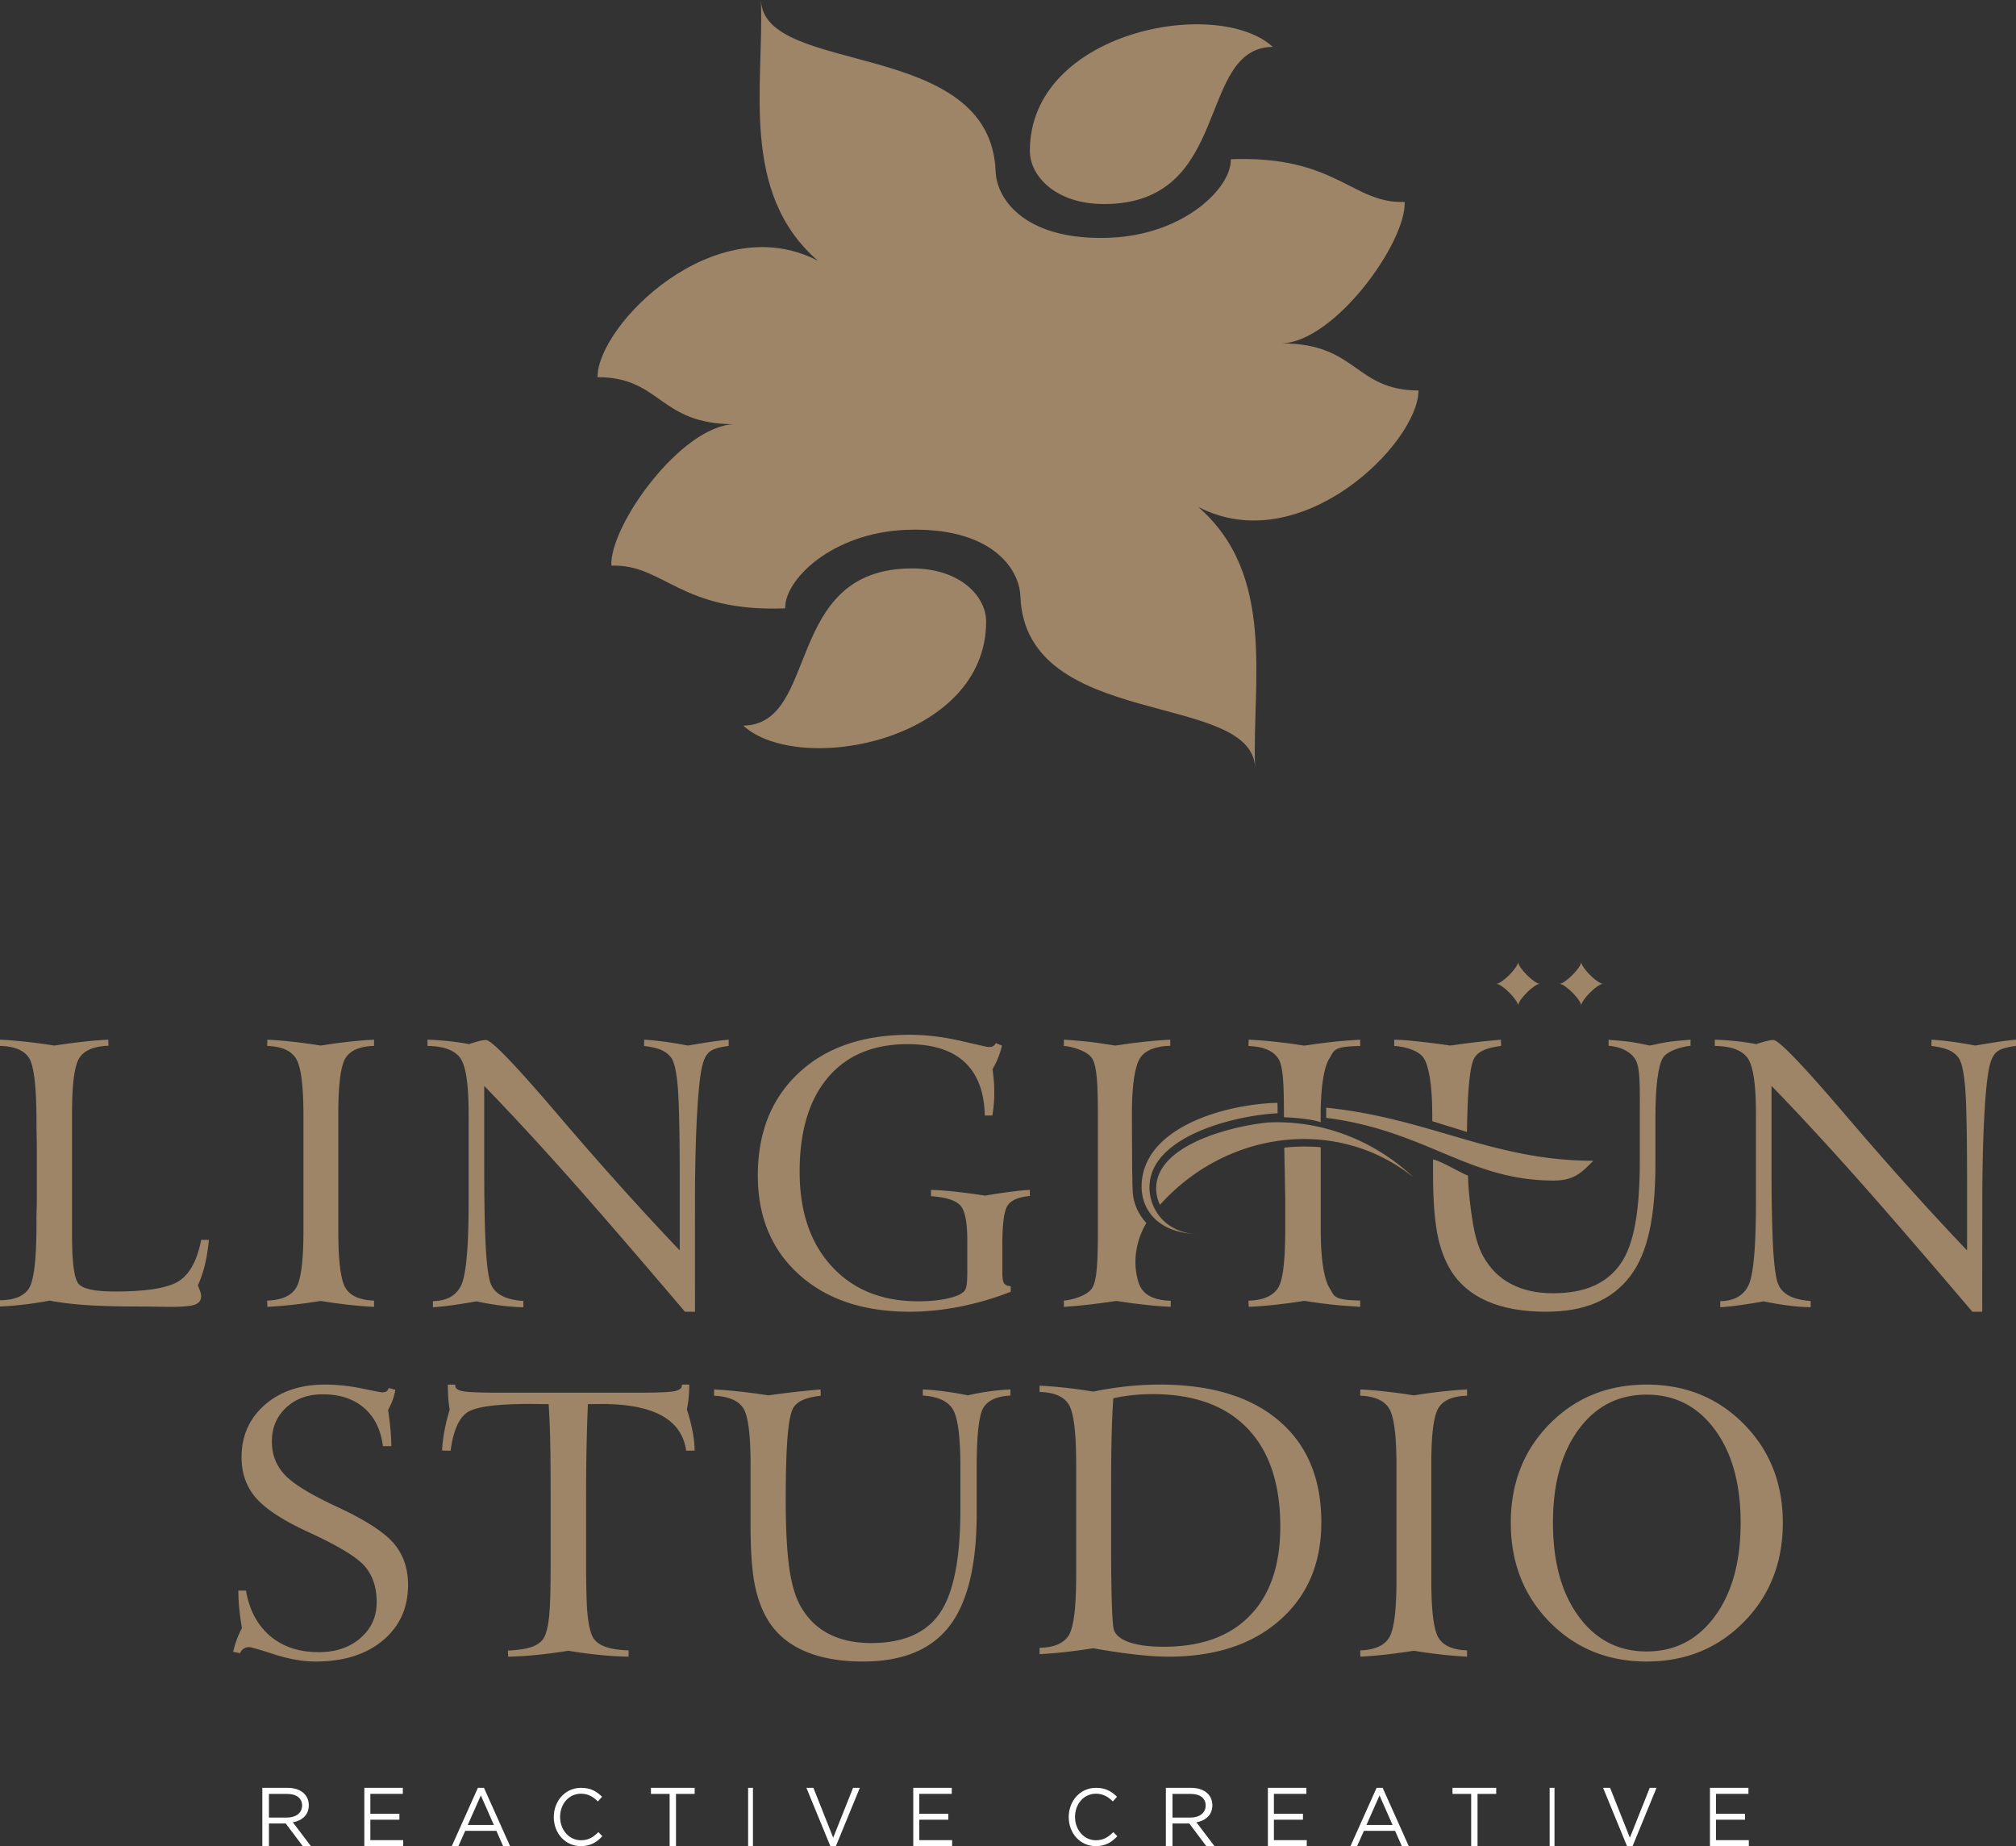 <svg xmlns="http://www.w3.org/2000/svg" width="415" height="380" viewBox="0 0 415 380"><rect x="0" y="0" width="415" height="380" fill="#333333" stroke="none"/><style>.logo{fill:#9E8568}.slogan{fill:#fff}</style><g class="logo"><path d="m80.037 285.703 1.358.37a12.52 12.52 0 0 1-.55 2.056c-.245.68-.564 1.376-.954 2.093a75.31 75.31 0 0 1 .495 4.111c.11 1.235.165 2.346.165 3.333h-1.724c-.441-3.407-1.744-6.037-3.909-7.888-2.165-1.853-4.997-2.779-8.496-2.779-3.057 0-5.566.914-7.523 2.741-1.956 1.828-2.936 4.148-2.936 6.964 0 2.666.875 4.944 2.624 6.833 1.75 1.888 5.315 4.079 10.698 6.574 5.847 2.717 9.761 5.228 11.743 7.536 1.982 2.31 2.972 5.167 2.972 8.575 0 4.74-1.731 8.555-5.192 11.444C75.346 340.555 70.74 342 64.991 342c-2.642 0-5.492-.495-8.55-1.482-3.058-.986-4.77-1.481-5.138-1.481-.465 0-.862.117-1.192.352a1.77 1.77 0 0 0-.68.907L48 340c.196-.864.44-1.698.734-2.5a17.49 17.49 0 0 1 1.065-2.353 63.986 63.986 0 0 1-.55-4.147 36.966 36.966 0 0 1-.184-3.593h1.578c.684 4 2.336 7.11 4.954 9.333 2.618 2.222 5.956 3.334 10.018 3.334 3.499 0 6.361-.969 8.587-2.907 2.227-1.939 3.34-4.402 3.34-7.39 0-2.987-.8-5.43-2.404-7.333-1.602-1.902-5.535-4.284-11.798-7.148-5.162-2.395-8.722-4.728-10.679-7-1.957-2.273-2.936-5.049-2.936-8.334 0-4.394 1.59-7.987 4.77-10.777 3.18-2.79 7.304-4.185 12.368-4.185 2.495 0 5.034.265 7.614.796 2.582.53 3.957.797 4.129.797.416 0 .721-.062.918-.186.196-.123.367-.357.513-.704M92.192 285h1.528v.221c0 .54.49.916 1.47 1.125.982.209 3.297.314 6.948.314h29.799c3.65 0 5.966-.105 6.947-.314.982-.209 1.472-.585 1.472-1.125V285h1.527c0 .86-.037 1.71-.112 2.545a24.853 24.853 0 0 1-.373 2.583 35.887 35.887 0 0 1 1.174 4.482c.26 1.39.403 2.71.428 3.965l-1.75.038c-.845-6.1-6.122-9.297-15.832-9.591-.149 0-.26-.013-.334-.038l-4.061.038a388.046 388.046 0 0 0-.28 9.019 465.51 465.51 0 0 0-.093 9.869v13.759c0 5.116.1 8.67.298 10.662.2 1.992.534 3.493 1.007 4.5.446.91 1.272 1.6 2.477 2.067 1.203.466 2.86.738 4.973.81V341a69.212 69.212 0 0 1-5.737-.332 103.47 103.47 0 0 1-6.667-.885 114.26 114.26 0 0 1-6.761.885 68.03 68.03 0 0 1-5.644.332l-.037-1.254c2.235-.099 3.941-.375 5.121-.83 1.18-.456 1.993-1.15 2.44-2.085.447-.983.764-2.465.95-4.445.186-1.98.28-5.503.28-10.57V307.91c0-5.534-.032-8.892-.094-11.548a170.033 170.033 0 0 0-.316-7.34l-3.949-.038c-6.928 0-11.23.604-12.907 1.808-1.676 1.204-2.787 3.812-3.333 7.821L91 298.575a31.6 31.6 0 0 1 .502-4.112 40.8 40.8 0 0 1 1.062-4.298 26.039 26.039 0 0 1-.279-2.325 37.856 37.856 0 0 1-.093-2.84M147 286a89.91 89.91 0 0 1 4.89.388c1.767.184 3.858.46 6.273.83 2.886-.393 5.1-.67 6.644-.83a188.93 188.93 0 0 1 4.106-.388l.039 1.291c-1.693.197-3.019.535-3.976 1.015-.96.479-1.6 1.149-1.924 2.01-.447 1.157-.777 3.223-.988 6.198-.212 2.975-.317 6.997-.317 12.064 0 6.074.242 10.797.727 14.166.486 3.37 1.263 6 2.333 7.894 1.42 2.509 3.347 4.397 5.786 5.664 2.44 1.266 5.352 1.898 8.736 1.898 6.596 0 11.305-2.046 14.13-6.141 2.826-4.095 4.238-11.184 4.238-21.268v-8.854c0-6.197-.517-10.145-1.55-11.842-1.033-1.698-3.093-2.643-6.178-2.84V286c1.543.073 3.085.216 4.629.423a68.46 68.46 0 0 1 4.629.794 51.736 51.736 0 0 1 4.648-.85A44.775 44.775 0 0 1 208 286v1.254c-2.788.148-4.641.985-5.563 2.509-.921 1.524-1.381 5.583-1.381 12.174v9.591c0 10.602-1.872 18.33-5.618 23.186-3.745 4.859-9.675 7.286-17.788 7.286-4.754 0-8.786-.725-12.096-2.175-3.31-1.452-5.824-3.604-7.541-6.457-1.245-2.067-2.14-4.543-2.688-7.433-.547-2.89-.821-6.88-.821-11.971v-12.618c0-6.172-.51-10.02-1.53-11.546-1.021-1.525-3.012-2.362-5.974-2.509V286zm81.73 32.422c0 4.737.048 8.6.146 11.585.098 2.987.233 4.787.404 5.405.343 1.134 1.408 2.01 3.196 2.627 1.788.617 4.15.925 7.09.925 7.689 0 13.608-2.146 17.759-6.44 4.15-4.293 6.226-10.387 6.226-18.284 0-8.809-2.259-15.557-6.777-20.246-4.518-4.687-11.026-7.032-19.523-7.032-1.395 0-2.786.074-4.17.221a35.673 35.673 0 0 0-3.911.63 200.555 200.555 0 0 0-.33 7.403c-.074 2.664-.11 6.687-.11 12.066v11.14zm-3.673 20.838a114.98 114.98 0 0 1-6.153.833c-1.775.185-3.41.314-4.904.39v-1.296c2.987-.074 4.99-.931 6.005-2.573 1.018-1.64 1.525-5.705 1.525-12.195v-23.134c0-6.489-.507-10.553-1.525-12.195-1.016-1.642-3.018-2.499-6.005-2.572v-1.296c1.543.074 3.189.204 4.94.389 1.75.185 3.79.463 6.117.832a70.348 70.348 0 0 1 6.831-1.073 64.278 64.278 0 0 1 6.87-.37c10.53 0 18.701 2.48 24.518 7.44 5.815 4.96 8.724 11.93 8.724 20.912 0 8.414-2.848 15.125-8.541 20.135-5.693 5.01-13.328 7.513-22.902 7.513-3.844 0-8.975-.568-15.39-1.703a.304.304 0 0 0-.11-.037zm54.98-53.26c1.53.073 3.198.21 5.007.406 1.81.196 3.807.466 5.992.81 2.355-.37 4.401-.645 6.137-.829A86.546 86.546 0 0 1 302 286v1.29c-2.914.073-4.87.902-5.865 2.487-.996 1.584-1.493 5.384-1.493 11.401v24.203c0 6.213.497 10.131 1.493 11.752.995 1.62 2.95 2.48 5.865 2.578V341a90.631 90.631 0 0 1-4.863-.386 115.98 115.98 0 0 1-6.101-.83c-2.38.37-4.444.645-6.193.83a89.56 89.56 0 0 1-4.806.386l-.037-1.29c2.938-.098 4.917-.963 5.937-2.597 1.02-1.632 1.53-5.544 1.53-11.732v-23.76c0-6.19-.51-10.1-1.53-11.734-1.02-1.634-2.999-2.5-5.937-2.598l.037-1.289zm58.926 53.932c5.814 0 10.492-2.408 14.037-7.222 3.544-4.816 5.316-11.237 5.316-19.266 0-8.003-1.772-14.4-5.316-19.19-3.545-4.791-8.223-7.186-14.037-7.186s-10.48 2.39-14 7.167c-3.52 4.78-5.28 11.18-5.28 19.21 0 8.053 1.766 14.48 5.299 19.283 3.532 4.802 8.192 7.204 13.981 7.204M367 313.444c0 8.177-2.674 14.98-8.02 20.411-5.348 5.43-12.02 8.145-20.017 8.145s-14.657-2.716-19.979-8.145c-5.323-5.431-7.984-12.234-7.984-20.41 0-8.151 2.661-14.93 7.984-20.337 5.322-5.405 11.982-8.108 19.98-8.108 7.996 0 14.668 2.71 20.016 8.127 5.346 5.417 8.02 12.19 8.02 20.317M0 214c1.503.073 3.142.203 4.918.387 1.774.183 3.868.459 6.285.828 2.268-.344 4.3-.614 6.1-.81a82.417 82.417 0 0 1 4.992-.405l.036 1.25c-2.982.099-4.979.934-5.989 2.502-1.011 1.57-1.515 5.348-1.515 11.332v25.311c0 5.617.467 8.927 1.404 9.933.937 1.005 3.426 1.508 7.469 1.508 6.605 0 11.012-.736 13.218-2.207 2.205-1.472 3.703-4.28 4.492-8.425H43c-.173 1.864-.444 3.563-.814 5.095a23.5 23.5 0 0 1-1.441 4.25c0 .024.011.073.037.146.418.982.628 1.67.628 2.062 0 .858-.413 1.447-1.238 1.765-.827.319-2.533.478-5.121.478a224.2 224.2 0 0 1-2.902-.036 203.795 203.795 0 0 0-3.531-.038c-4.388 0-8.005-.097-10.853-.293-2.847-.196-5.367-.503-7.56-.92a76.71 76.71 0 0 1-5.084.79c-1.714.209-3.421.35-5.121.423v-1.287c2.958-.024 4.948-.846 5.97-2.464 1.024-1.62 1.536-6.022 1.536-13.209v-1.434c0-.098.012-.547.036-1.343A72.2 72.2 0 0 0 7.579 247v-11.073c0-.318-.013-1.042-.037-2.171-.024-1.128-.036-2.11-.036-2.944 0-7.087-.506-11.428-1.517-13.023-1.01-1.594-3.008-2.427-5.989-2.501V214zm55.037 0c1.53.073 3.2.21 5.007.406 1.809.196 3.807.466 5.992.81 2.355-.37 4.401-.645 6.138-.829A86.424 86.424 0 0 1 77 214v1.29c-2.914.073-4.869.902-5.865 2.487-.996 1.584-1.493 5.384-1.493 11.401v24.203c0 6.213.497 10.131 1.493 11.752.996 1.62 2.95 2.48 5.865 2.578V269a89.453 89.453 0 0 1-4.863-.386 115.98 115.98 0 0 1-6.101-.83c-2.38.37-4.444.645-6.191.83a88.797 88.797 0 0 1-4.808.386L55 267.71c2.938-.098 4.917-.963 5.938-2.597 1.019-1.632 1.528-5.544 1.528-11.732v-23.76c0-6.19-.51-10.1-1.528-11.734-1.021-1.634-3-2.5-5.938-2.598l.037-1.289zM88 214c1.417.05 2.84.148 4.272.295a50.52 50.52 0 0 1 4.271.627c.944-.32 1.684-.54 2.22-.663.534-.124.962-.186 1.286-.186 1.119 0 6.03 5.105 14.735 15.31 8.705 10.206 17.086 19.541 25.144 28.001v-13.318c0-10.083-.125-16.73-.373-19.939-.248-3.21-.685-5.307-1.306-6.29-.499-.714-1.17-1.266-2.015-1.66-.846-.393-2.065-.69-3.655-.886l.036-1.291c1.195.073 2.505.204 3.936.388 1.43.184 3.116.46 5.056.83 1.989-.344 3.624-.61 4.905-.793A71.107 71.107 0 0 1 150 214v1.291c-1.816.222-3.084.59-3.806 1.106-.72.517-1.255 1.477-1.603 2.879-.474 1.868-.847 5.367-1.12 10.495-.273 5.127-.41 11.185-.41 18.168 0 0-.012 21.324.013 22.061h-2.072c-10.123-11.903-18.564-21.679-24.67-28.517-6.105-6.836-11.658-12.824-16.656-17.964v16.38c0 6.959.094 12.32.28 16.083.186 3.762.49 6.37.914 7.821.348 1.205 1.095 2.14 2.238 2.804 1.144.664 2.686 1.057 4.626 1.18v1.29a42.057 42.057 0 0 1-4.476-.331 61.75 61.75 0 0 1-5.186-.885 123.73 123.73 0 0 1-5.166.83 55.81 55.81 0 0 1-3.786.387v-1.254c2.884-.049 4.83-1.156 5.837-3.32 1.007-2.165 1.511-7.845 1.511-17.044V229.2c0-6.1-.592-9.93-1.772-11.493-1.182-1.562-3.413-2.366-6.696-2.416V214zm116.972.702 1.288.517a18.3 18.3 0 0 1-.809 2.552c-.32.79-.7 1.554-1.141 2.294.024.395.842 4.684-.037 9.544h-1.545c-.122-4.883-1.514-8.551-4.176-11.005-2.661-2.453-6.568-3.68-11.719-3.68-7.065 0-12.534 2.293-16.41 6.88-3.876 4.586-5.814 11.047-5.814 19.382 0 8.188 2.203 14.679 6.605 19.474 4.402 4.797 10.333 7.194 17.79 7.194 2.085 0 3.949-.16 5.592-.48 1.644-.32 2.845-.764 3.606-1.331.344-.247.583-.648.718-1.203s.202-1.596.202-3.126v-6.361c0-3.774-.478-6.183-1.435-7.23-.956-1.05-2.968-1.685-6.034-1.907v-1.294c1.545.05 3.22.172 5.022.37 1.804.197 3.845.467 6.127.813 1.863-.32 3.599-.586 5.205-.795 1.608-.209 2.938-.338 3.993-.388v1.257c-2.232.199-3.734.815-4.507 1.85-.772 1.035-1.159 3.76-1.159 8.174v5.733c0 1.16.13 1.911.387 2.257.257.345.705.53 1.342.555v1.147a61.72 61.72 0 0 1-10.431 3.052c-3.545.701-6.997 1.053-10.357 1.053-9.542 0-17.141-2.552-22.794-7.656-5.655-5.105-8.481-11.898-8.481-20.382 0-8.827 2.802-15.861 8.407-21.101C170.013 215.62 177.61 213 187.2 213c3.434 0 6.967.421 10.597 1.258 3.63.838 5.518 1.257 5.666 1.257.44 0 .772-.061.994-.184.22-.123.392-.333.514-.63M353 214a63.62 63.62 0 0 1 4.27.295 50.33 50.33 0 0 1 4.273.627c.944-.32 1.684-.54 2.219-.663.534-.124.964-.186 1.288-.186 1.118 0 6.03 5.105 14.736 15.31 8.703 10.206 17.084 19.541 25.143 28.001v-13.318c0-10.083-.125-16.73-.375-19.939-.247-3.21-.683-5.307-1.304-6.29-.499-.714-1.169-1.266-2.015-1.66-.846-.393-2.064-.69-3.655-.886l.036-1.291c1.194.073 2.505.204 3.936.388 1.431.184 3.115.46 5.055.83 1.99-.344 3.625-.61 4.906-.793A71.248 71.248 0 0 1 415 214v1.291c-1.816.222-3.084.59-3.805 1.106-.72.517-1.255 1.477-1.604 2.879-.471 1.868-.846 5.367-1.118 10.495-.274 5.127-.411 11.185-.411 18.168 0 0-.034 21.324-.008 22.061h-2.038c-10.122-11.903-18.577-21.679-24.682-28.517-6.107-6.836-11.66-12.824-16.659-17.964v16.38c0 6.959.095 12.32.281 16.083.186 3.762.492 6.37.914 7.821.349 1.205 1.095 2.14 2.238 2.804 1.144.664 2.686 1.057 4.626 1.18v1.29a42.08 42.08 0 0 1-4.476-.331 61.937 61.937 0 0 1-5.187-.885 123.2 123.2 0 0 1-5.166.83c-1.38.184-2.641.314-3.786.387v-1.254c2.885-.049 4.83-1.156 5.838-3.32 1.008-2.165 1.51-7.845 1.51-17.044V229.2c0-6.1-.59-9.93-1.771-11.493-1.18-1.562-3.413-2.366-6.696-2.416V214zm-80 14v2.096C293.692 232.754 302.206 243 319.841 243c4.444 0 5.932-1.901 8.159-4.073-20.783 0-33.512-8.708-55-10.927m-36.382 16.435c0-10.905 18.636-14.965 26.382-15.275-.002-.77-.012-1.49-.028-2.16-10.728.276-27.972 5.03-27.972 17.3 0 3.488 2.046 9.077 10.862 9.7-6.503-.62-9.244-5.565-9.244-9.565M246 254.471c.32.036.653.058 1 .058a13.67 13.67 0 0 1-1-.058"/><path d="M263.17 217.941c1.032 1.635 1.124 5.649 1.137 12.03 2.698.097 5.924.443 7.553 1.029v-1.308c0-6.253.758-10.194 1.802-11.825 1.045-1.631.64-2.485 6.338-2.56V214c-.815.074-3.392.212-5.232.41-1.838.2-3.963.474-6.28.822a122.257 122.257 0 0 0-6.351-.84 93.495 93.495 0 0 0-5.093-.392l-.044 1.307c3.072.1 5.126.978 6.17 2.634m10.508 47.167c-1.043-1.647-1.798-5.614-1.798-11.903v-17c0-.131-2.115-.205-3.408-.205-1.387 0-2.73.079-4.098.228l.198 10.465v5.99c0 6.586-.42 10.717-1.462 12.388-1.043 1.672-3.044 2.557-6.11 2.657l.064 1.272a91.754 91.754 0 0 0 5.081-.393 121.73 121.73 0 0 0 6.32-.84c2.437.374 4.656.653 6.464.84 1.81.189 4.258.32 5.071.393v-1.31c-5.684-.076-5.28-.936-6.322-2.582"/><path d="M261.13 231.038c-7.519.721-23.13 4.588-23.13 13.573a7.91 7.91 0 0 0 .781 3.389c13.8-15.38 36.566-18.23 52.219-5.637-8.719-8.164-19.53-11.779-29.87-11.325"/><path d="M234.927 265.188c-.318-.49-.585-1.188-.802-2.093-.936-3.892-.165-7.932 1.852-11.362-1.607-1.746-2.828-4.088-2.828-7.158 0-.112-.015-.461-.037-.876-.067-1.34-.105-14.595-.105-14.595 0-5.993.66-9.776 1.695-11.346 1.033-1.573 3.147-2.407 6.2-2.506L240.9 214c-1.54.073-3.186.202-4.977.387-1.792.183-3.902.46-6.349.829-2.396-.37-4.07-.646-5.91-.83-1.842-.184-3.263-.313-4.664-.386v1.289c1.4.075 4.763.927 5.81 2.561 1.047 1.633 1.194 5.68 1.194 12.137v23.025c0 6.46-.147 10.505-1.194 12.137-1.047 1.636-4.41 2.486-5.81 2.562V269c1.4-.074 2.794-.208 4.65-.406 1.852-.196 3.757-.465 6.154-.809 2.447.369 4.455.645 6.248.828 1.79.185 3.399.313 4.939.387l.009-1.252c-3.002-.074-5.013-.928-6.073-2.56m109.2-50.82c-1.478.198-2.902.48-4.516.848-1.54-.318-2.698-.583-4.237-.793-1.54-.208-4.238-.35-4.238-.423v1.254c2.41.197 4.491 1.143 5.522 2.84 1.031 1.697.903 5.644.903 11.843v8.853c0 10.083-1.088 17.172-3.906 21.267-2.82 4.096-7.358 6.143-13.94 6.143-3.377 0-6.202-.632-8.636-1.9-2.434-1.266-4.318-3.153-5.733-5.663-1.068-1.894-1.824-4.524-2.309-7.895-.347-2.411-.743-4.942-.842-8.743-1.832-.733-5.589-3.068-7.195-3.332v3.297c0 5.09.325 9.08.872 11.97.546 2.89 1.466 5.367 2.708 7.434 1.713 2.853 4.235 5.004 7.538 6.455 3.303 1.452 7.333 2.177 12.076 2.177 8.096 0 13.623-2.43 17.362-7.287 3.737-4.856 5.217-12.584 5.217-23.185v-9.591c0-6.592.608-10.65 1.528-12.174.918-1.527 4.093-2.362 5.699-2.509V214c0 .05-2.395.171-3.873.368m-51.047 3.422c.994 1.52 1.755 5.36 1.755 11.516v1.472c1.567.528 3.433 1.062 5.094 1.584.678.213 1.378.425 2.052.638.037-3.433.147-6.272.302-8.513.206-2.968.533-5.03.97-6.182.314-.86.941-1.527 1.874-2.006.933-.478 2.226-.815 3.873-1.012l-.035-1.287c-1.164.098-2.496.226-3.998.385-1.502.16-3.659.437-6.47.829-2.35-.368-4.7-.644-6.421-.829-1.72-.183-2.726-.312-5.076-.385v1.287c2.35.147 5.086.982 6.08 2.503M312.5 207c0-1.174-3.326-4.5-4.5-4.5 1.174 0 4.5-3.326 4.5-4.5 0 1.174 3.326 4.5 4.5 4.5-1.174 0-4.5 3.326-4.5 4.5m13 0c0-1.174-3.326-4.5-4.5-4.5 1.174 0 4.5-3.326 4.5-4.5 0 1.174 3.326 4.5 4.5 4.5-1.174 0-4.5 3.326-4.5 4.5M263.917 70.687c10.883-.421 25.563-20.768 25.24-29.124-10.813.418-14.057-9.627-35.796-8.785.222 5.729-9.46 15.562-24.957 16.162-16.83.652-23.215-7.488-23.454-13.685C203.883 7.656 157.245 15.839 156.633 0c.673 17.397-4.451 39.648 11.73 53.669C147.193 42.661 123 66.854 123 77.633c13.133 0 12.586 9.68 28.082 9.68-10.883.421-25.562 20.768-25.24 29.124 10.813-.42 14.057 9.627 35.797 8.784-.222-5.727 9.46-15.56 24.957-16.16 16.83-.653 23.213 7.485 23.454 13.686 1.066 27.597 47.703 19.415 48.315 35.253-.67-17.398 4.453-39.648-11.728-53.669C267.807 115.338 292 91.146 292 80.367c-13.134 0-12.586-9.68-28.083-9.68"/><path d="M227.247 42C253.896 42 246.118 9.888 262 9.64c-11.5-10.463-50-3.19-50 21.41 0 5.218 5.359 10.95 15.247 10.95m-39.494 75c-26.65 0-18.872 32.111-34.753 32.36 11.5 10.464 50 3.19 50-21.41 0-5.218-5.359-10.95-15.247-10.95"/></g><path class="slogan" d="M59.095 369.252h-3.732v4.868h3.714c1.814 0 3.11-.926 3.11-2.485 0-1.494-1.14-2.383-3.092-2.383zM62.325 380l-3.507-4.662h-3.455V380H54v-12h5.198c2.66 0 4.37 1.422 4.37 3.583 0 2.005-1.381 3.171-3.281 3.515L64 380h-1.676zm20.597-10.766h-6.685v4.099h5.98v1.233h-5.98v4.2H83V380h-8v-12h7.922zm16.061.332-2.696 6.076h5.376l-2.68-6.076zM105 380h-1.432l-1.384-3.149h-6.42L94.365 380H93l5.376-12h1.248L105 380zm14.562 0c-3.201 0-5.562-2.634-5.562-5.982 0-3.316 2.345-6.018 5.61-6.018 2.012 0 3.217.745 4.326 1.84l-.855.962c-.935-.928-1.981-1.593-3.487-1.593-2.456 0-4.295 2.072-4.295 4.773 0 2.703 1.854 4.81 4.295 4.81 1.521 0 2.52-.616 3.581-1.677l.825.846c-1.157 1.228-2.425 2.039-4.438 2.039m19.593 0h-1.31v-10.748H134V368h9v1.252h-3.845zM154 380h1v-12h-1zm21.608-12H177l-4.927 12h-1.147L166 368h1.44l4.076 10.266zm20.314 1.234h-6.685v4.099h5.98v1.233h-5.98v4.2H196V380h-8v-12h7.922zM225.563 380c-3.2 0-5.563-2.634-5.563-5.982 0-3.316 2.345-6.018 5.61-6.018 2.013 0 3.217.745 4.327 1.84l-.856.962c-.935-.928-1.981-1.593-3.486-1.593-2.456 0-4.296 2.072-4.296 4.773 0 2.703 1.855 4.81 4.296 4.81 1.521 0 2.52-.616 3.581-1.677l.824.846c-1.157 1.228-2.425 2.039-4.437 2.039m19.532-10.748h-3.732v4.868h3.714c1.814 0 3.11-.926 3.11-2.485 0-1.494-1.14-2.383-3.092-2.383zm3.23 10.748-3.507-4.662h-3.455V380H240v-12h5.198c2.66 0 4.37 1.422 4.37 3.583 0 2.005-1.381 3.171-3.281 3.515L250 380h-1.676zm20.597-10.766h-6.685v4.099h5.98v1.233h-5.98v4.2H269V380h-8v-12h7.922zm15.061.332-2.696 6.076h5.375l-2.679-6.076zM290 380h-1.432l-1.384-3.149h-6.42L279.365 380H278l5.376-12h1.248L290 380zm14.155 0h-1.31v-10.748H299V368h9v1.252h-3.845zM319 380h1v-12h-1zm20.608-12H341l-4.927 12h-1.147L330 368h1.44l4.076 10.266zm20.315 1.234h-6.686v4.099h5.98v1.233h-5.98v4.2H360V380h-8v-12h7.923z"/></svg>